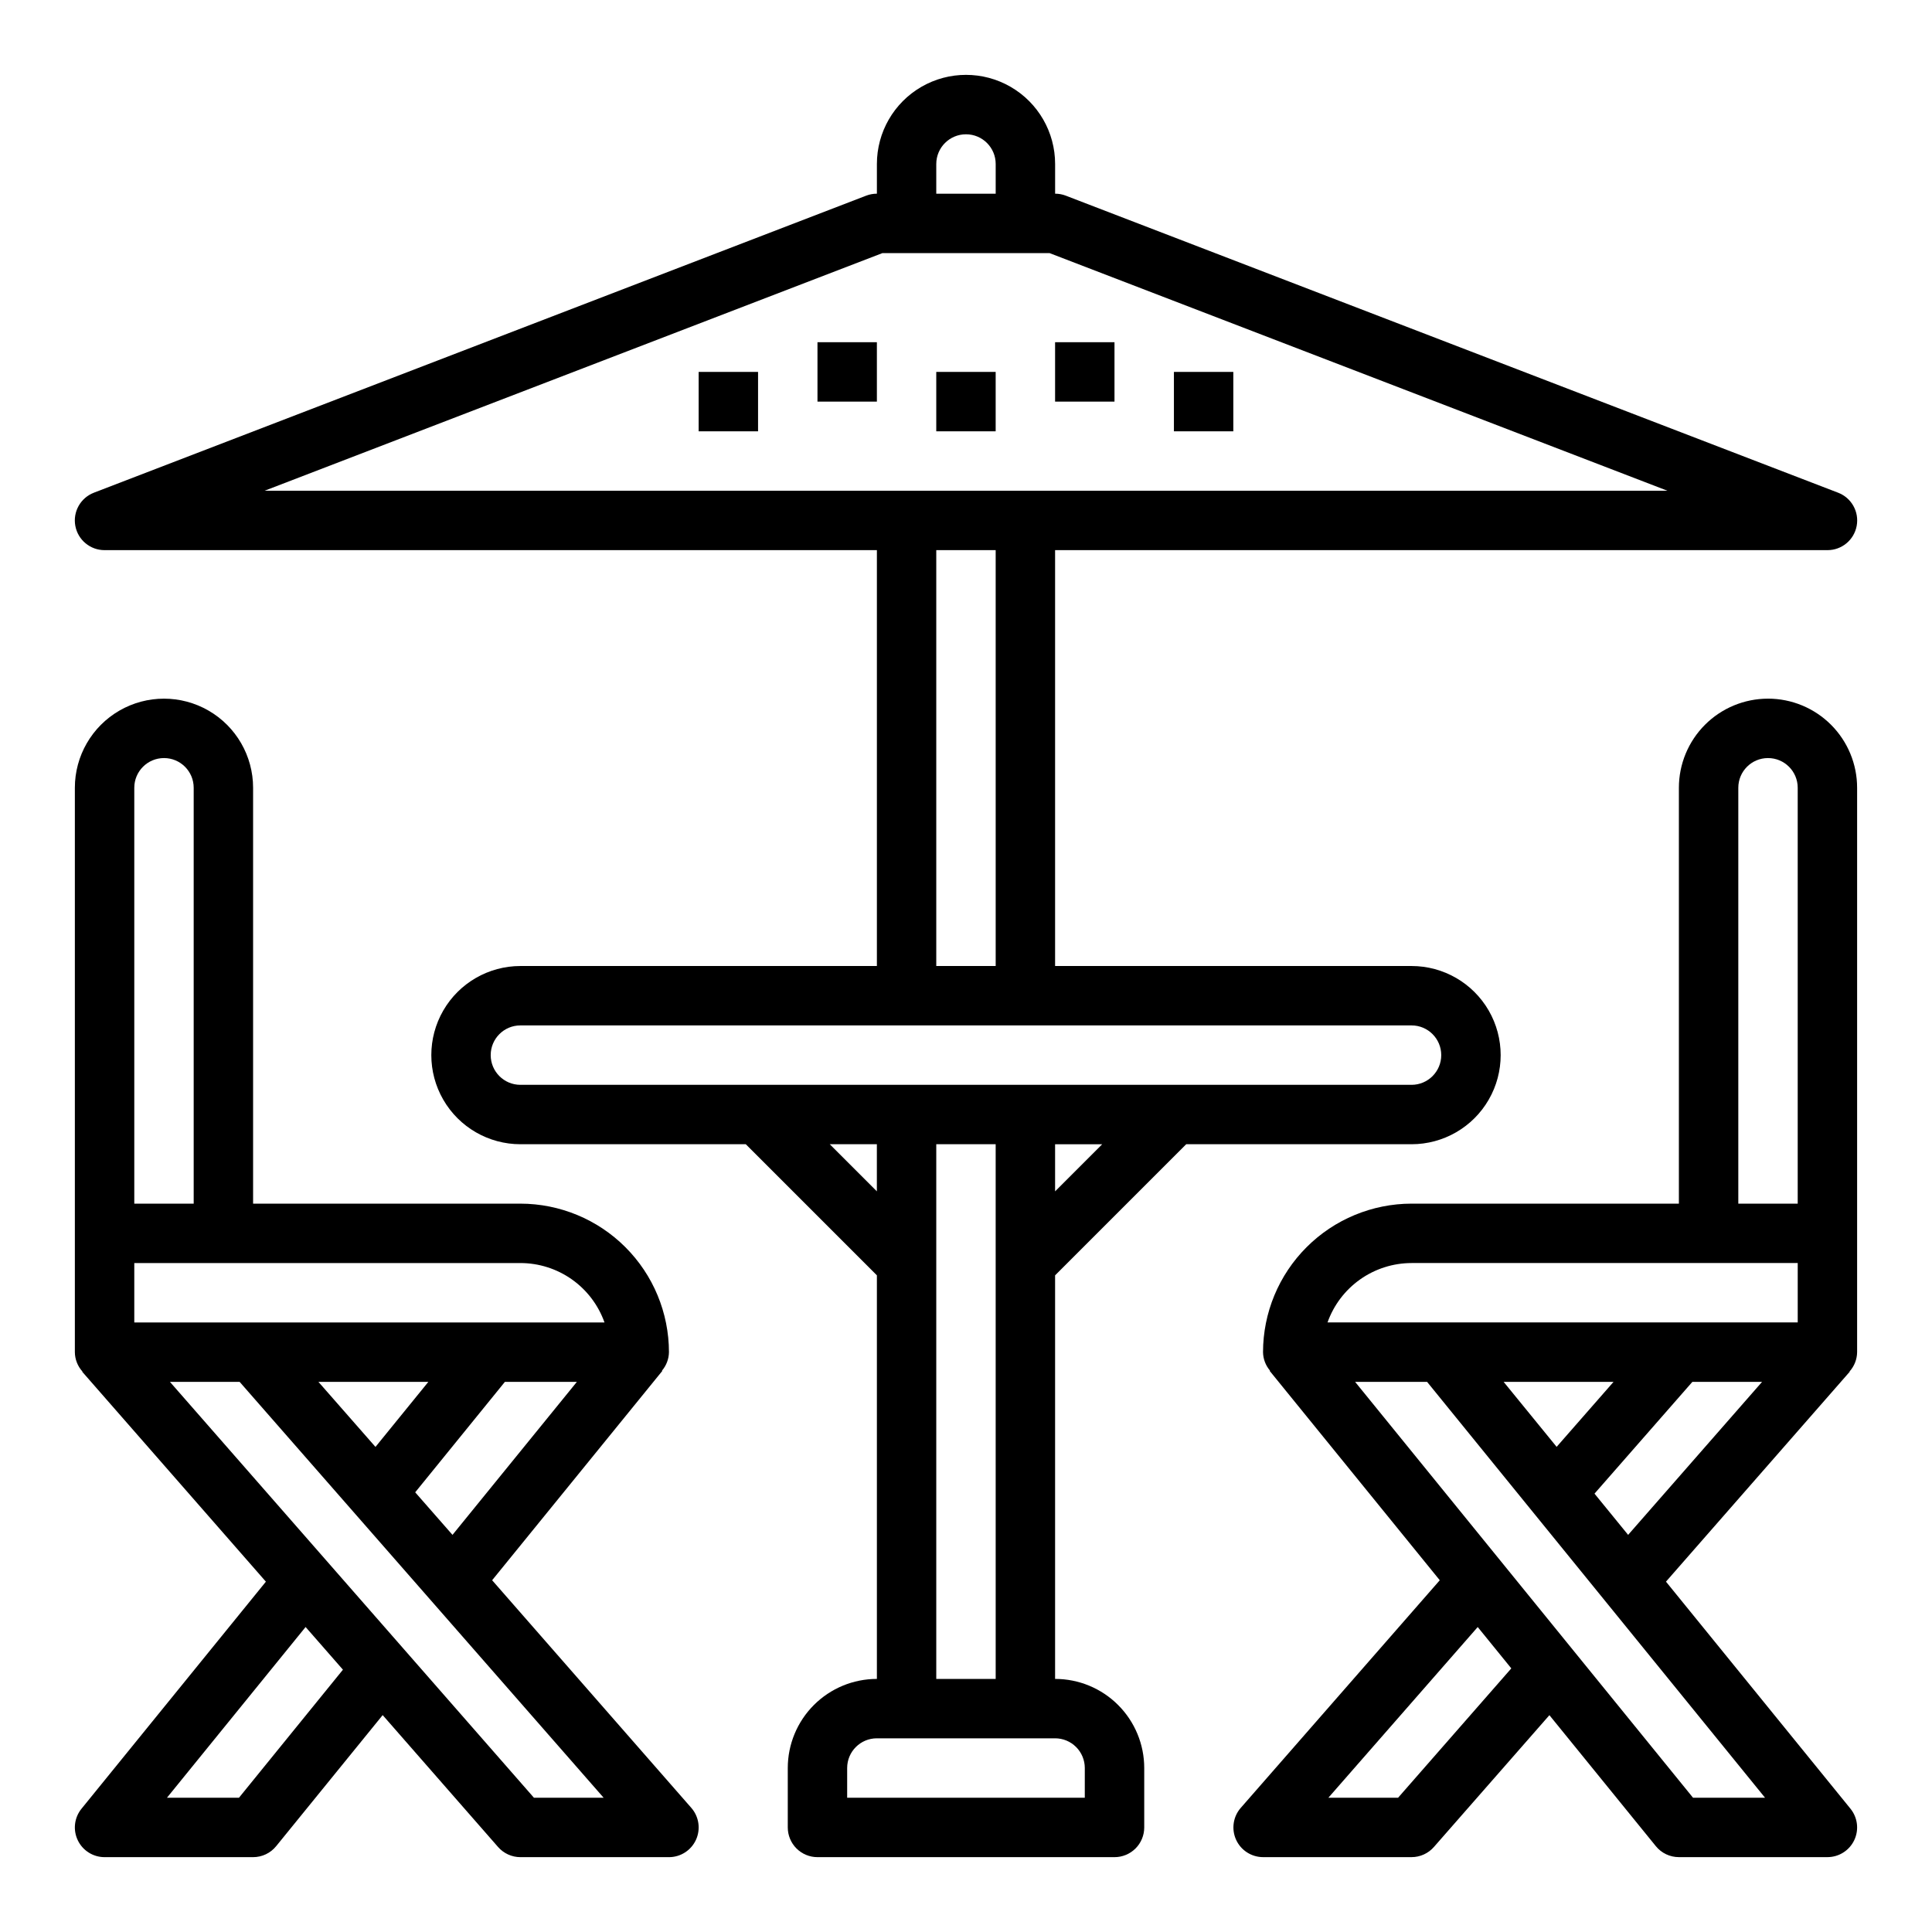 <?xml version="1.0" encoding="UTF-8"?>
<!-- Uploaded to: SVG Repo, www.svgrepo.com, Generator: SVG Repo Mixer Tools -->
<svg fill="#000000" width="800px" height="800px" version="1.1" viewBox="144 144 512 512" xmlns="http://www.w3.org/2000/svg">
 <g>
  <path d="m423.61 588.93v-106.95l34.75-34.746h59.715c8.438 0 16.234-4.5 20.453-11.809 4.219-7.305 4.219-16.309 0-23.617-4.219-7.305-12.016-11.805-20.453-11.805h-94.465v-110.21h204.68c3.797 0.008 7.059-2.699 7.75-6.434 0.695-3.734-1.379-7.434-4.926-8.789l-204.67-78.719v-0.004c-0.902-0.344-1.859-0.52-2.828-0.52v-7.871c0-8.438-4.5-16.234-11.809-20.453-7.305-4.219-16.309-4.219-23.613 0-7.309 4.219-11.809 12.016-11.809 20.453v7.871c-0.965 0-1.926 0.176-2.828 0.52l-204.67 78.719v0.004c-3.547 1.355-5.621 5.055-4.926 8.789 0.691 3.734 3.953 6.441 7.754 6.434h204.67v110.21h-94.465c-8.438 0-16.234 4.5-20.453 11.805-4.219 7.309-4.219 16.312 0 23.617 4.219 7.309 12.016 11.809 20.453 11.809h59.719l34.746 34.746v106.95c-6.266 0-12.27 2.488-16.699 6.918-4.43 4.43-6.918 10.438-6.918 16.699v15.746c0 2.086 0.832 4.09 2.305 5.566 1.477 1.473 3.481 2.305 5.566 2.305h78.723c2.086 0 4.09-0.832 5.566-2.305 1.477-1.477 2.305-3.481 2.305-5.566v-15.746c0-6.262-2.488-12.27-6.918-16.699-4.426-4.43-10.434-6.918-16.699-6.918zm0-129.21v-12.484h12.484zm-31.488-272.26c0-4.348 3.527-7.871 7.875-7.871s7.871 3.523 7.871 7.871v7.871h-15.746zm-14.277 23.617h44.305l163.74 62.977h-371.78zm14.277 78.719h15.742l0.004 110.21h-15.746zm-118.08 133.82c0-4.348 3.523-7.871 7.871-7.871h236.16c4.348 0 7.871 3.523 7.871 7.871 0 4.348-3.523 7.875-7.871 7.875h-236.16c-4.348 0-7.871-3.527-7.871-7.875zm89.852 23.617h12.484v12.484zm28.227 0h15.742l0.004 141.7h-15.746zm39.359 173.18h-62.973v-7.871c0-4.348 3.523-7.871 7.871-7.871h47.23c2.09 0 4.09 0.828 5.566 2.305 1.477 1.477 2.309 3.481 2.309 5.566z"/>
  <path d="m274.42 562.78 45.098-55.473-0.086-0.07v-0.004c1.164-1.367 1.82-3.098 1.848-4.894-0.012-10.438-4.164-20.441-11.543-27.82s-17.383-11.527-27.816-11.539h-70.848v-110.21c0-8.438-4.5-16.234-11.809-20.453-7.309-4.219-16.309-4.219-23.617 0-7.305 4.219-11.809 12.016-11.809 20.453v149.57c0.02 1.895 0.734 3.719 2.008 5.125l-0.062 0.055 48.68 55.641-48.859 60.164c-1.918 2.356-2.309 5.606-1 8.348 1.305 2.746 4.07 4.492 7.109 4.492h39.359c2.371 0 4.613-1.066 6.109-2.906l28.23-34.738 30.582 34.953c1.492 1.707 3.652 2.691 5.926 2.691h39.359c3.09 0 5.891-1.805 7.168-4.617 1.277-2.812 0.793-6.109-1.238-8.438zm-20.387-23.301 23.77-29.27h19.074l-32.961 40.547zm-25.645-29.27h29.129l-14.012 17.238zm75.77-15.742-124.57-0.004v-15.742h102.34c4.883 0.008 9.645 1.523 13.633 4.34 3.984 2.82 7.004 6.805 8.637 11.402zm-124.57-141.7c0-4.348 3.523-7.871 7.871-7.871s7.871 3.523 7.871 7.871v110.21h-15.742zm27.742 267.65h-19.082l36.738-45.242 9.895 11.312zm78.168 0-96.465-110.21h18.469l96.465 110.21z"/>
  <path d="m612.54 329.15c-6.262 0-12.27 2.488-16.699 6.918-4.43 4.43-6.918 10.438-6.918 16.699v110.21h-70.848c-10.434 0.012-20.438 4.16-27.816 11.539-7.379 7.379-11.531 17.383-11.543 27.82 0.027 1.797 0.684 3.527 1.852 4.894l-0.086 0.07 45.074 55.48-52.742 60.324c-2.031 2.324-2.516 5.617-1.246 8.426 1.27 2.809 4.066 4.617 7.148 4.629h39.359c2.269 0 4.426-0.98 5.922-2.684l30.613-34.938 28.207 34.715c1.492 1.84 3.738 2.906 6.106 2.906h39.363c3.035 0 5.805-1.746 7.109-4.492 1.305-2.742 0.914-5.992-1.004-8.348l-48.887-60.164 48.703-55.641-0.062-0.055h0.004c1.273-1.406 1.988-3.231 2.008-5.125v-149.57c0-6.262-2.488-12.27-6.918-16.699-4.43-4.43-10.438-6.918-16.699-6.918zm-7.871 23.617c0-4.348 3.523-7.871 7.871-7.871 4.348 0 7.871 3.523 7.871 7.871v110.21h-15.742zm-86.594 125.95h102.34v15.742h-124.61c1.633-4.598 4.652-8.582 8.641-11.402 3.984-2.816 8.746-4.332 13.629-4.34zm24.402 31.488h29.129l-15.082 17.223zm-27.969 110.21h-18.473l39.574-45.234 8.902 10.957zm78.16 0-89.551-110.21h19.074l89.562 110.21zm-26.109-80.586 25.938-29.621h18.469l-35.496 40.547z"/>
  <path d="m360.64 234.69h15.742v15.742h-15.742z"/>
  <path d="m329.15 242.56h15.742v15.742h-15.742z"/>
  <path d="m392.12 242.56h15.742v15.742h-15.742z"/>
  <path d="m423.61 234.69h15.742v15.742h-15.742z"/>
  <path d="m455.1 242.56h15.742v15.742h-15.742z"/>
 </g>
</svg>